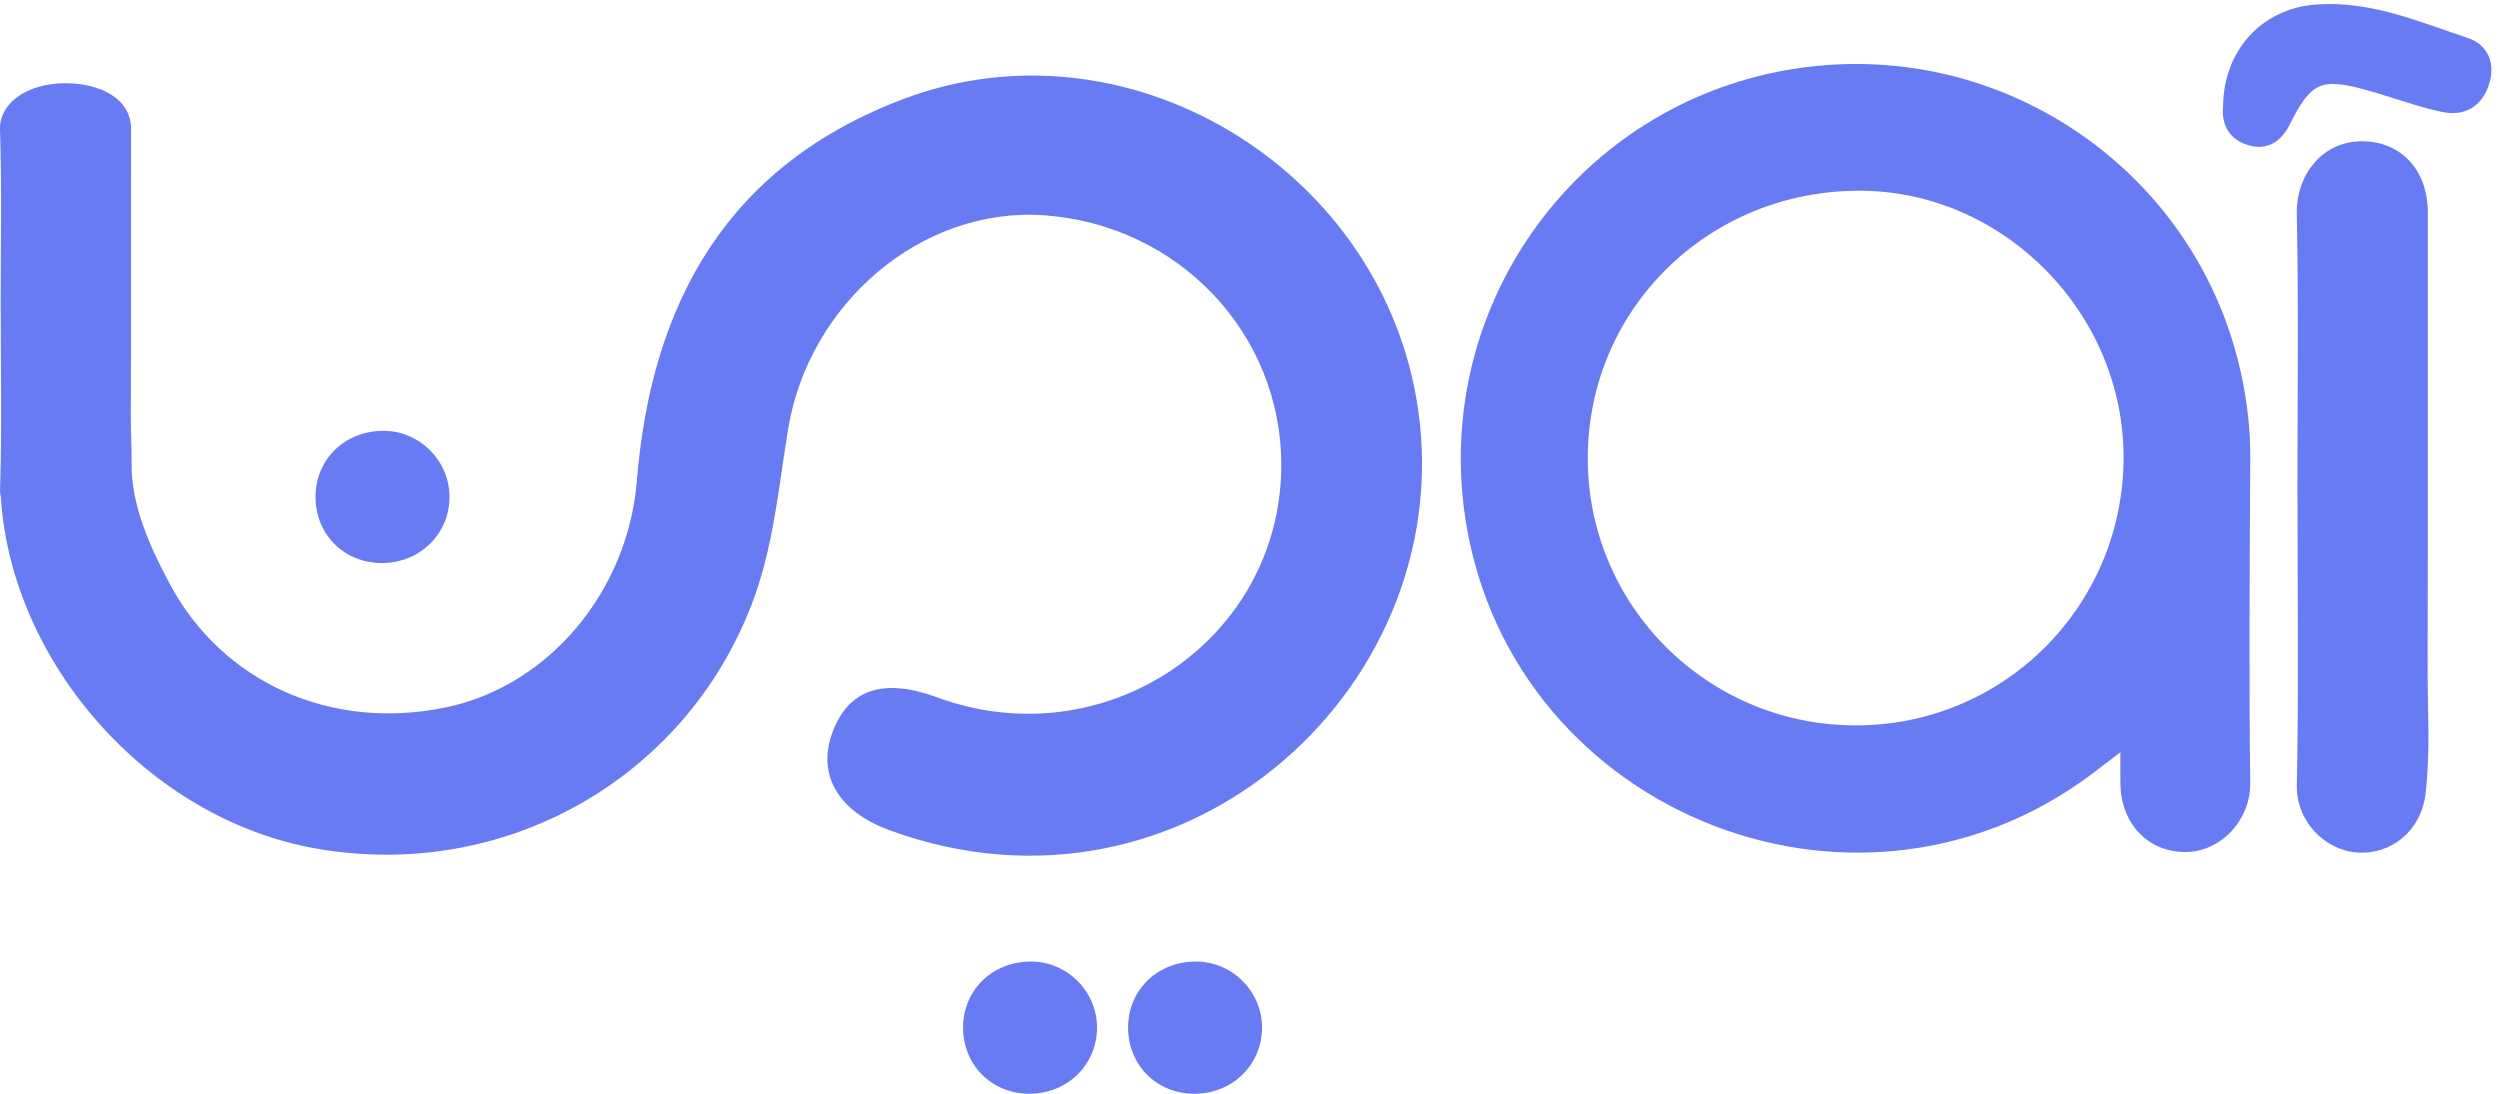<svg width="160" height="70" viewBox="0 0 160 70" fill="none" xmlns="http://www.w3.org/2000/svg">
<path d="M76.415 70C73.985 69.986 72.159 68.115 72.198 65.687C72.237 63.302 74.131 61.515 76.593 61.538C78.898 61.563 80.79 63.49 80.771 65.799C80.751 68.174 78.845 70.014 76.415 70Z" fill="#687BF2"/>
<path d="M65.854 70C63.425 69.986 61.598 68.115 61.637 65.687C61.676 63.302 63.571 61.515 66.032 61.538C68.338 61.563 70.23 63.49 70.21 65.799C70.192 68.174 68.284 70.014 65.854 70Z" fill="#687BF2"/>
<path d="M24.411 36.035C21.981 36.02 20.155 34.15 20.194 31.722C20.233 29.336 22.127 27.549 24.589 27.572C26.894 27.597 28.786 29.525 28.767 31.834C28.747 34.208 26.841 36.049 24.411 36.035Z" fill="#687BF2"/>
<path d="M135.705 48.142C134.943 48.724 134.407 49.139 133.864 49.549C118.451 61.071 96.148 51.649 93.699 32.585C91.979 19.207 101.065 6.834 114.326 4.488C128.09 2.055 141.2 11.179 143.624 24.898C143.874 26.31 144.023 27.734 144.016 29.177C143.984 36.154 143.925 43.133 144.016 50.108C144.046 52.473 142.142 54.52 139.879 54.529C137.485 54.54 135.746 52.733 135.707 50.173C135.696 49.604 135.705 49.032 135.705 48.141V48.142ZM118.693 46.425C128.165 46.471 135.838 38.873 135.908 29.388C135.977 20.096 128.286 12.247 119.072 12.206C109.396 12.164 101.652 19.727 101.617 29.259C101.579 38.706 109.212 46.38 118.693 46.425Z" fill="#687BF2"/>
<path d="M147.034 31.916C147.034 25.844 147.116 19.768 146.995 13.698C146.945 11.213 148.601 9.051 151.159 9.04C153.443 9.033 155.383 10.644 155.381 13.649C155.37 23.332 155.394 33.016 155.367 42.701C155.36 45.407 155.554 48.118 155.233 50.816C154.957 53.139 153.063 54.724 150.84 54.558C148.775 54.403 146.951 52.55 146.997 50.259C147.12 44.147 147.04 38.034 147.04 31.919C147.04 31.918 147.038 31.918 147.034 31.918V31.916Z" fill="#687BF2"/>
<path d="M142.279 6.756C142.322 3.173 144.803 0.567 148.153 0.294C151.642 0.011 154.782 1.375 157.961 2.439C159.188 2.851 159.731 4.013 159.312 5.357C158.851 6.831 157.728 7.47 156.277 7.162C154.665 6.818 153.105 6.222 151.51 5.779C148.532 4.949 147.913 5.247 146.537 7.981C146.001 9.051 145.118 9.643 143.927 9.303C142.569 8.917 142.154 7.84 142.279 6.754V6.756Z" fill="#687BF2"/>
<path d="M90.635 25.431C88.006 10.571 72.033 1.001 57.859 6.322C46.632 10.537 41.688 19.295 40.759 30.769C40.188 37.842 35.134 43.887 28.561 45.266C21.212 46.808 14.259 43.705 10.865 37.372C9.542 34.901 8.385 32.259 8.424 29.65H8.421C8.433 28.631 8.367 27.613 8.373 26.595C8.399 20.477 8.378 14.359 8.387 8.239C8.389 6.34 6.449 5.322 4.165 5.327C1.607 5.334 -0.049 6.699 0.001 8.269C0.122 12.104 0.04 15.943 0.04 19.779C0.042 19.779 0.046 19.779 0.046 19.779C0.046 23.642 0.127 27.505 0.003 31.367C-0.002 31.519 0.017 31.665 0.053 31.809C0.713 42.384 9.459 52.429 20.273 54.314C32.247 56.399 43.809 49.893 48.114 38.664C49.494 35.066 49.823 31.246 50.432 27.499C51.749 19.389 59.025 13.209 66.857 13.78C75.46 14.409 82.043 21.383 82.002 29.828C81.95 40.987 70.671 48.565 59.972 44.629C56.575 43.378 54.359 44.091 53.312 46.778C52.241 49.519 53.606 51.911 56.897 53.122C75.967 60.133 93.843 43.547 90.635 25.429V25.431Z" fill="#687BF2"/>
</svg>
